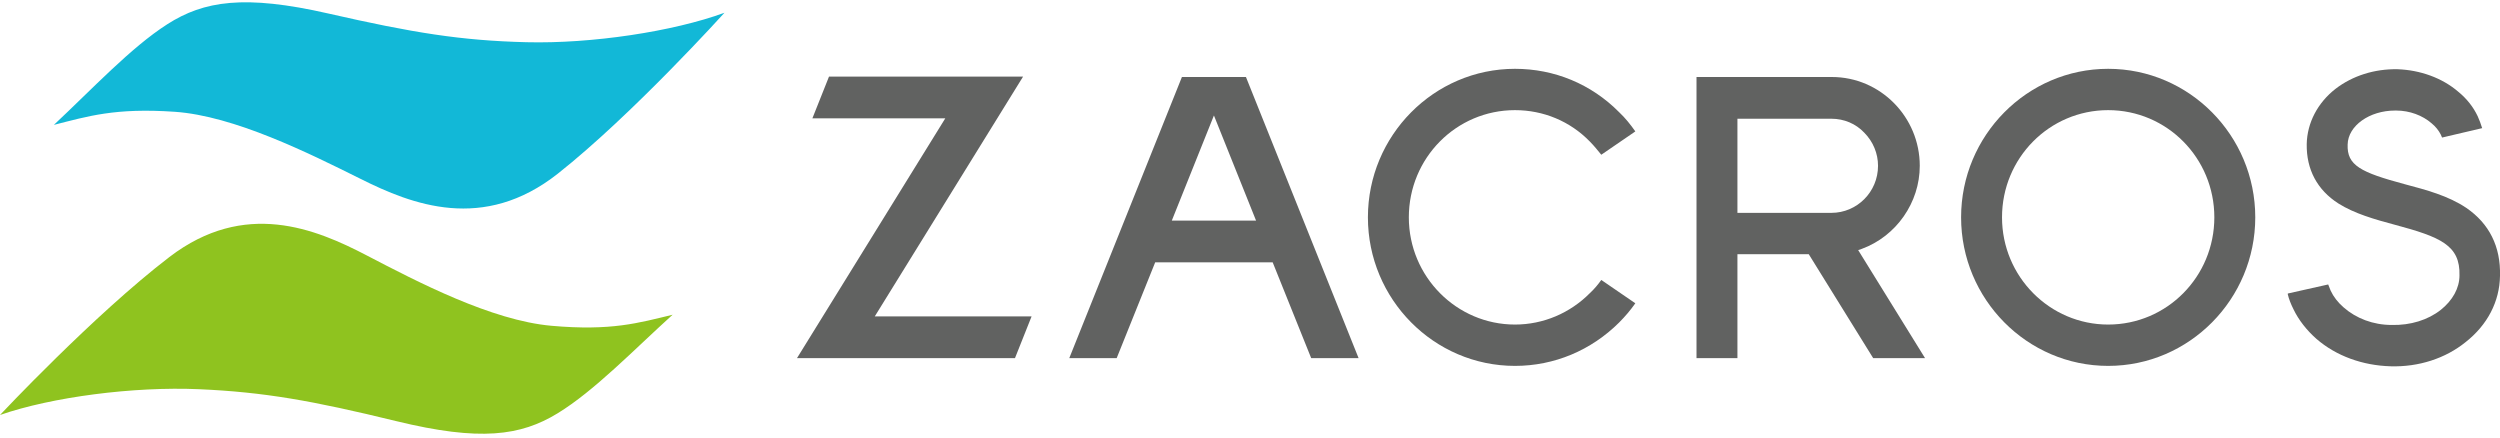 <svg width="360" height="63" viewBox="0 0 360 63" fill="none" xmlns="http://www.w3.org/2000/svg">
<g clip-path="url(#clip0_3502_2428)">
<path d="M303.578 9.909C291.909 9.909 282.398 19.514 282.398 31.298C282.398 43.083 291.909 52.688 303.578 52.688C315.248 52.688 324.758 43.083 324.758 31.298C324.758 19.514 315.248 9.909 303.578 9.909ZM303.578 46.736C295.176 46.736 288.291 39.842 288.291 31.298C288.291 22.755 295.118 15.86 303.578 15.86C312.039 15.86 318.865 22.755 318.865 31.298C318.865 39.842 312.039 46.736 303.578 46.736Z" fill="#616261"/>
<path d="M218.158 9.909C206.489 9.909 196.979 19.514 196.979 31.298C196.979 43.083 206.489 52.688 218.158 52.688C223.818 52.688 229.128 50.449 233.154 46.442C234.029 45.558 234.787 44.674 235.487 43.672L230.586 40.314C230.12 40.962 229.594 41.61 228.953 42.199C226.094 45.086 222.243 46.736 218.158 46.736C209.756 46.736 202.872 39.842 202.872 31.298C202.872 22.755 209.698 15.86 218.158 15.86C222.243 15.86 226.094 17.451 228.953 20.398C229.536 20.987 230.061 21.635 230.586 22.283L235.487 18.924C234.787 17.923 234.029 16.98 233.154 16.155C229.128 12.089 223.818 9.909 218.158 9.909Z" fill="#616261"/>
<path d="M170.197 11.088L153.977 51.568H160.803L166.346 37.78H183.267L188.81 51.568H195.636L179.416 11.088H170.197ZM180.874 31.77H168.738L174.806 16.627L180.874 31.77Z" fill="#616261"/>
<path d="M114.826 51.568H146.158L148.55 45.557H125.97L147.325 11.028H119.377L116.985 17.038H136.123L114.768 51.568H114.826Z" fill="#616261"/>
<path d="M244.238 51.568H250.19V36.602H260.459L269.736 51.568H277.204L267.577 36.013L268.102 35.836C273.062 34.009 276.446 29.177 276.446 23.874C276.446 16.862 270.786 11.088 263.784 11.088H244.297V51.568H244.238ZM263.726 30.651H250.19V17.098H263.726C265.535 17.098 267.227 17.805 268.452 19.102C269.736 20.398 270.436 22.107 270.436 23.874C270.436 27.645 267.402 30.651 263.726 30.651Z" fill="#616261"/>
<path d="M329.426 42.317C329.601 43.083 329.893 43.79 330.243 44.497C331.001 46.088 332.168 47.561 333.568 48.799C336.427 51.274 340.22 52.629 344.246 52.747C348.272 52.864 352.123 51.627 355.04 49.27C358.191 46.795 359.941 43.437 360 39.725C360.116 35.482 358.424 32.182 355.157 29.943C352.531 28.176 349.38 27.351 346.288 26.526C339.928 24.817 337.944 23.815 338.061 20.81C338.119 18.1 341.212 15.919 344.888 15.919C344.946 15.919 345.004 15.919 345.063 15.919C346.988 15.919 348.855 16.627 350.139 17.746C350.722 18.218 351.189 18.807 351.481 19.396C351.539 19.514 351.598 19.691 351.656 19.808L357.432 18.453C357.257 17.864 357.024 17.275 356.79 16.744C356.149 15.389 355.215 14.211 353.99 13.209C351.656 11.206 348.505 10.086 345.238 9.968C341.912 9.909 338.761 10.911 336.311 12.797C333.743 14.8 332.226 17.687 332.168 20.751C332.11 24.404 333.685 27.351 336.719 29.295C339.053 30.768 341.97 31.593 344.829 32.359C351.423 34.127 354.282 35.305 354.165 39.666C354.165 41.492 353.173 43.26 351.481 44.615C349.614 46.088 347.105 46.854 344.421 46.795C341.737 46.795 339.286 45.853 337.478 44.262C336.661 43.555 336.019 42.73 335.611 41.846C335.494 41.551 335.377 41.257 335.26 40.962L329.484 42.258L329.426 42.317Z" fill="#616261"/>
<path d="M75.792 6.079C66.398 5.843 59.455 4.724 47.319 1.954C35.183 -0.815 29.348 0.128 24.097 3.486C18.846 6.845 13.303 12.796 7.76 17.982C12.661 16.744 16.57 15.507 25.147 16.096C33.724 16.685 44.46 22.047 51.928 25.759C59.338 29.472 69.607 33.478 80.343 24.994C91.079 16.509 104.324 1.837 104.324 1.837C96.914 4.547 85.186 6.315 75.792 6.079Z" fill="#12B8D7"/>
<path d="M28.648 56.046C38.042 56.459 44.985 57.696 57.063 60.642C69.141 63.588 74.976 62.763 80.285 59.523C85.595 56.282 91.254 50.389 96.856 45.322C91.955 46.5 88.045 47.679 79.41 46.913C70.775 46.147 60.156 40.608 52.804 36.778C45.452 32.948 35.242 28.706 24.389 37.014C13.537 45.322 0 59.758 0 59.758C7.468 57.166 19.255 55.634 28.648 56.046Z" fill="#8FC31F"/>
</g>
<defs>
<clipPath id="clip0_3502_2428">
<rect width="360" height="62.105" fill="white" transform="translate(0 0.363)"/>
</clipPath>
</defs>
</svg>
